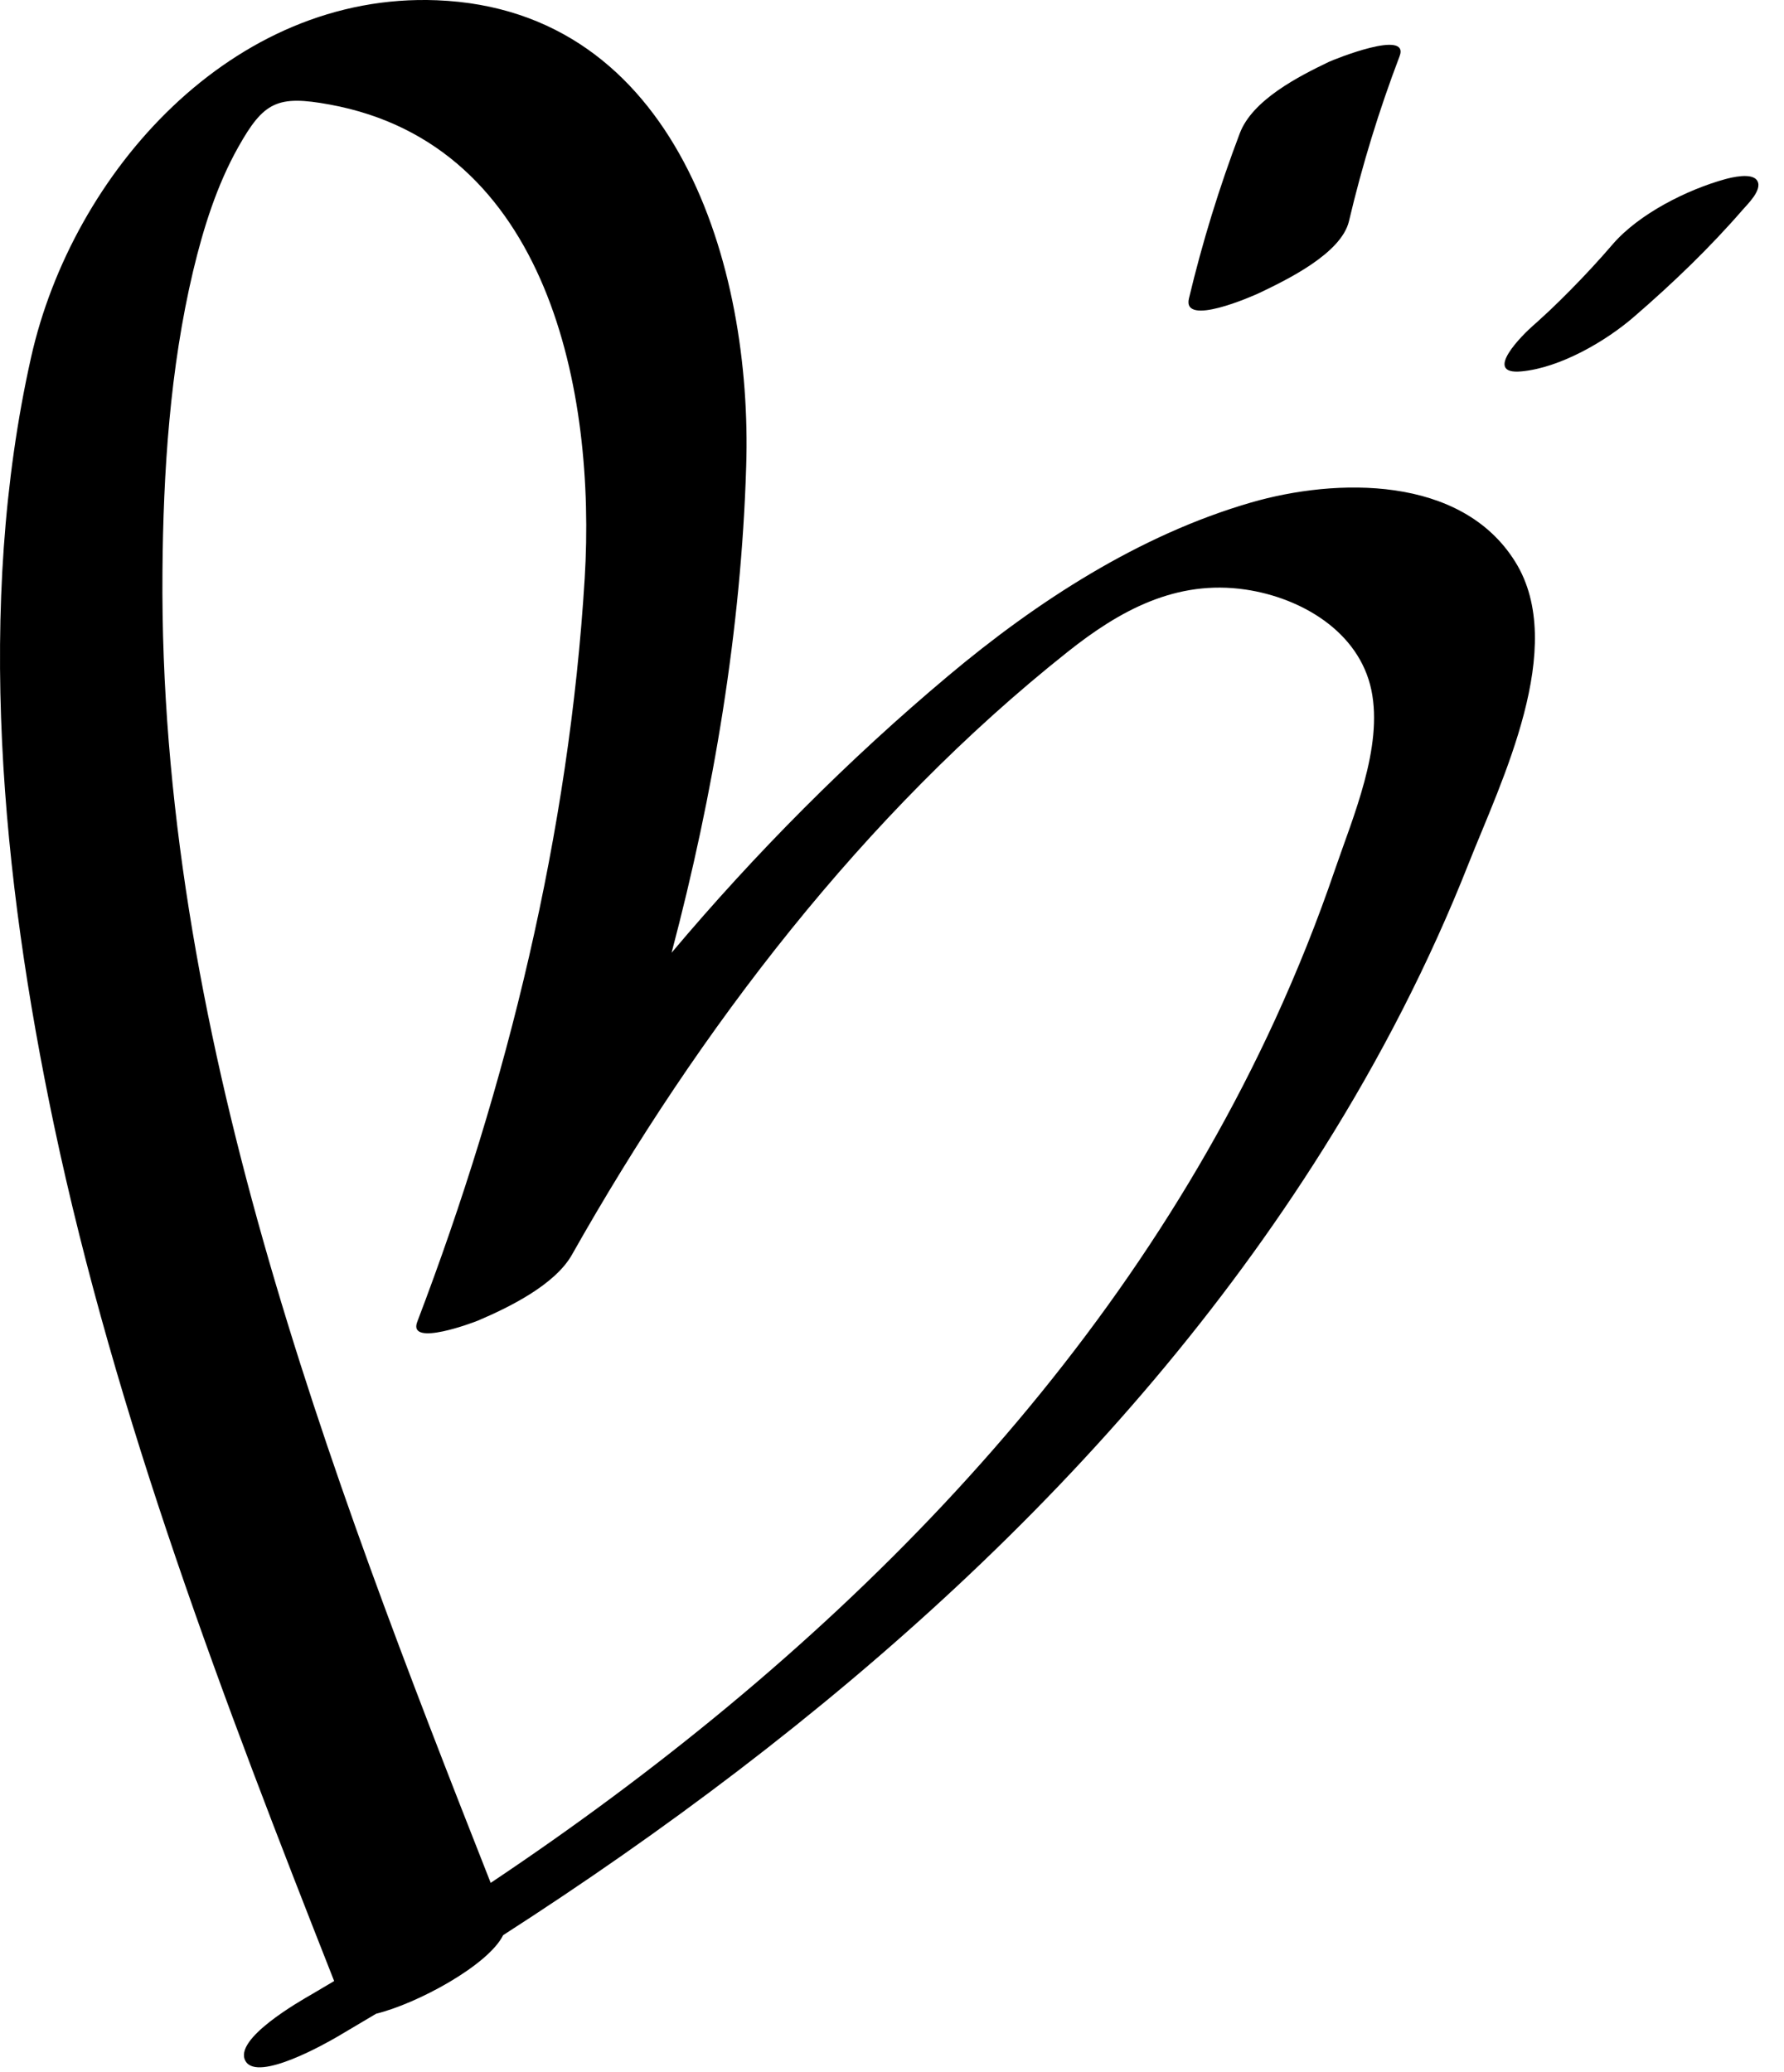 <svg width="62" height="72" viewBox="0 0 62 72" fill="none" xmlns="http://www.w3.org/2000/svg">
<path d="M46.386 30.24C45.786 32 45.093 33.726 44.319 35.417C38.573 47.942 28.426 57.822 17.053 65.423C11.326 50.891 5.52 35.701 5.646 19.873C5.673 16.39 5.906 12.811 6.713 9.412C7.066 7.936 7.533 6.44 8.28 5.112C9.166 3.533 9.64 3.299 11.46 3.633C19.08 5.03 20.713 13.642 20.32 20.098C19.78 28.927 17.646 37.685 14.5 45.931C14.16 46.827 16.513 45.929 16.606 45.888C17.673 45.434 19.286 44.65 19.88 43.592C24.293 35.773 30.02 28.274 37.093 22.659C38.906 21.215 40.873 20.13 43.286 20.485C45.219 20.77 47.233 21.941 47.66 23.978C48.073 25.972 47.02 28.385 46.386 30.24ZM52.66 19.521C50.786 16.508 46.44 16.602 43.473 17.462C39.593 18.588 36.033 20.899 32.96 23.478C29.48 26.398 26.266 29.629 23.34 33.104C24.806 27.561 25.76 21.864 25.933 16.193C26.153 9.276 23.52 0.341 15.186 0.009C8.073 -0.275 2.52 5.99 1.08 12.416C-0.86 21.068 0.066 30.492 1.873 39.079C4.033 49.314 7.786 59.124 11.613 68.834C11.36 68.982 11.113 69.13 10.866 69.276C10.413 69.537 8.093 70.853 8.533 71.615C8.96 72.361 11.393 70.961 11.726 70.767C12.173 70.505 12.62 70.236 13.073 69.969C14.52 69.614 16.973 68.278 17.486 67.24C28.633 60.069 38.926 51.164 45.993 39.914C47.966 36.775 49.679 33.454 51.039 30.006C52.166 27.158 54.5 22.47 52.66 19.521Z" fill="black"/>
<path d="M46.18 2.151C45.146 2.648 43.526 3.467 43.086 4.634C42.373 6.509 41.786 8.418 41.32 10.37C41.08 11.372 43.54 10.288 43.78 10.173C44.686 9.738 46.606 8.822 46.88 7.69C47.34 5.739 47.926 3.83 48.64 1.955C49.006 0.992 46.353 2.07 46.18 2.151Z" fill="black"/>
<path d="M61.073 6.285C60.9 5.979 60.16 6.171 59.96 6.224C58.64 6.588 56.973 7.42 56.053 8.48C55.58 9.032 55.08 9.571 54.566 10.091C54.34 10.321 54.106 10.548 53.873 10.772C53.726 10.911 53.573 11.047 53.426 11.184C53.393 11.215 53.346 11.255 53.28 11.313C52.94 11.608 51.493 13.033 52.873 12.905C54.219 12.781 55.813 11.857 56.806 10.991C58.146 9.832 59.413 8.616 60.573 7.279C60.706 7.122 61.26 6.599 61.073 6.285Z" fill="black"/>
</svg>

